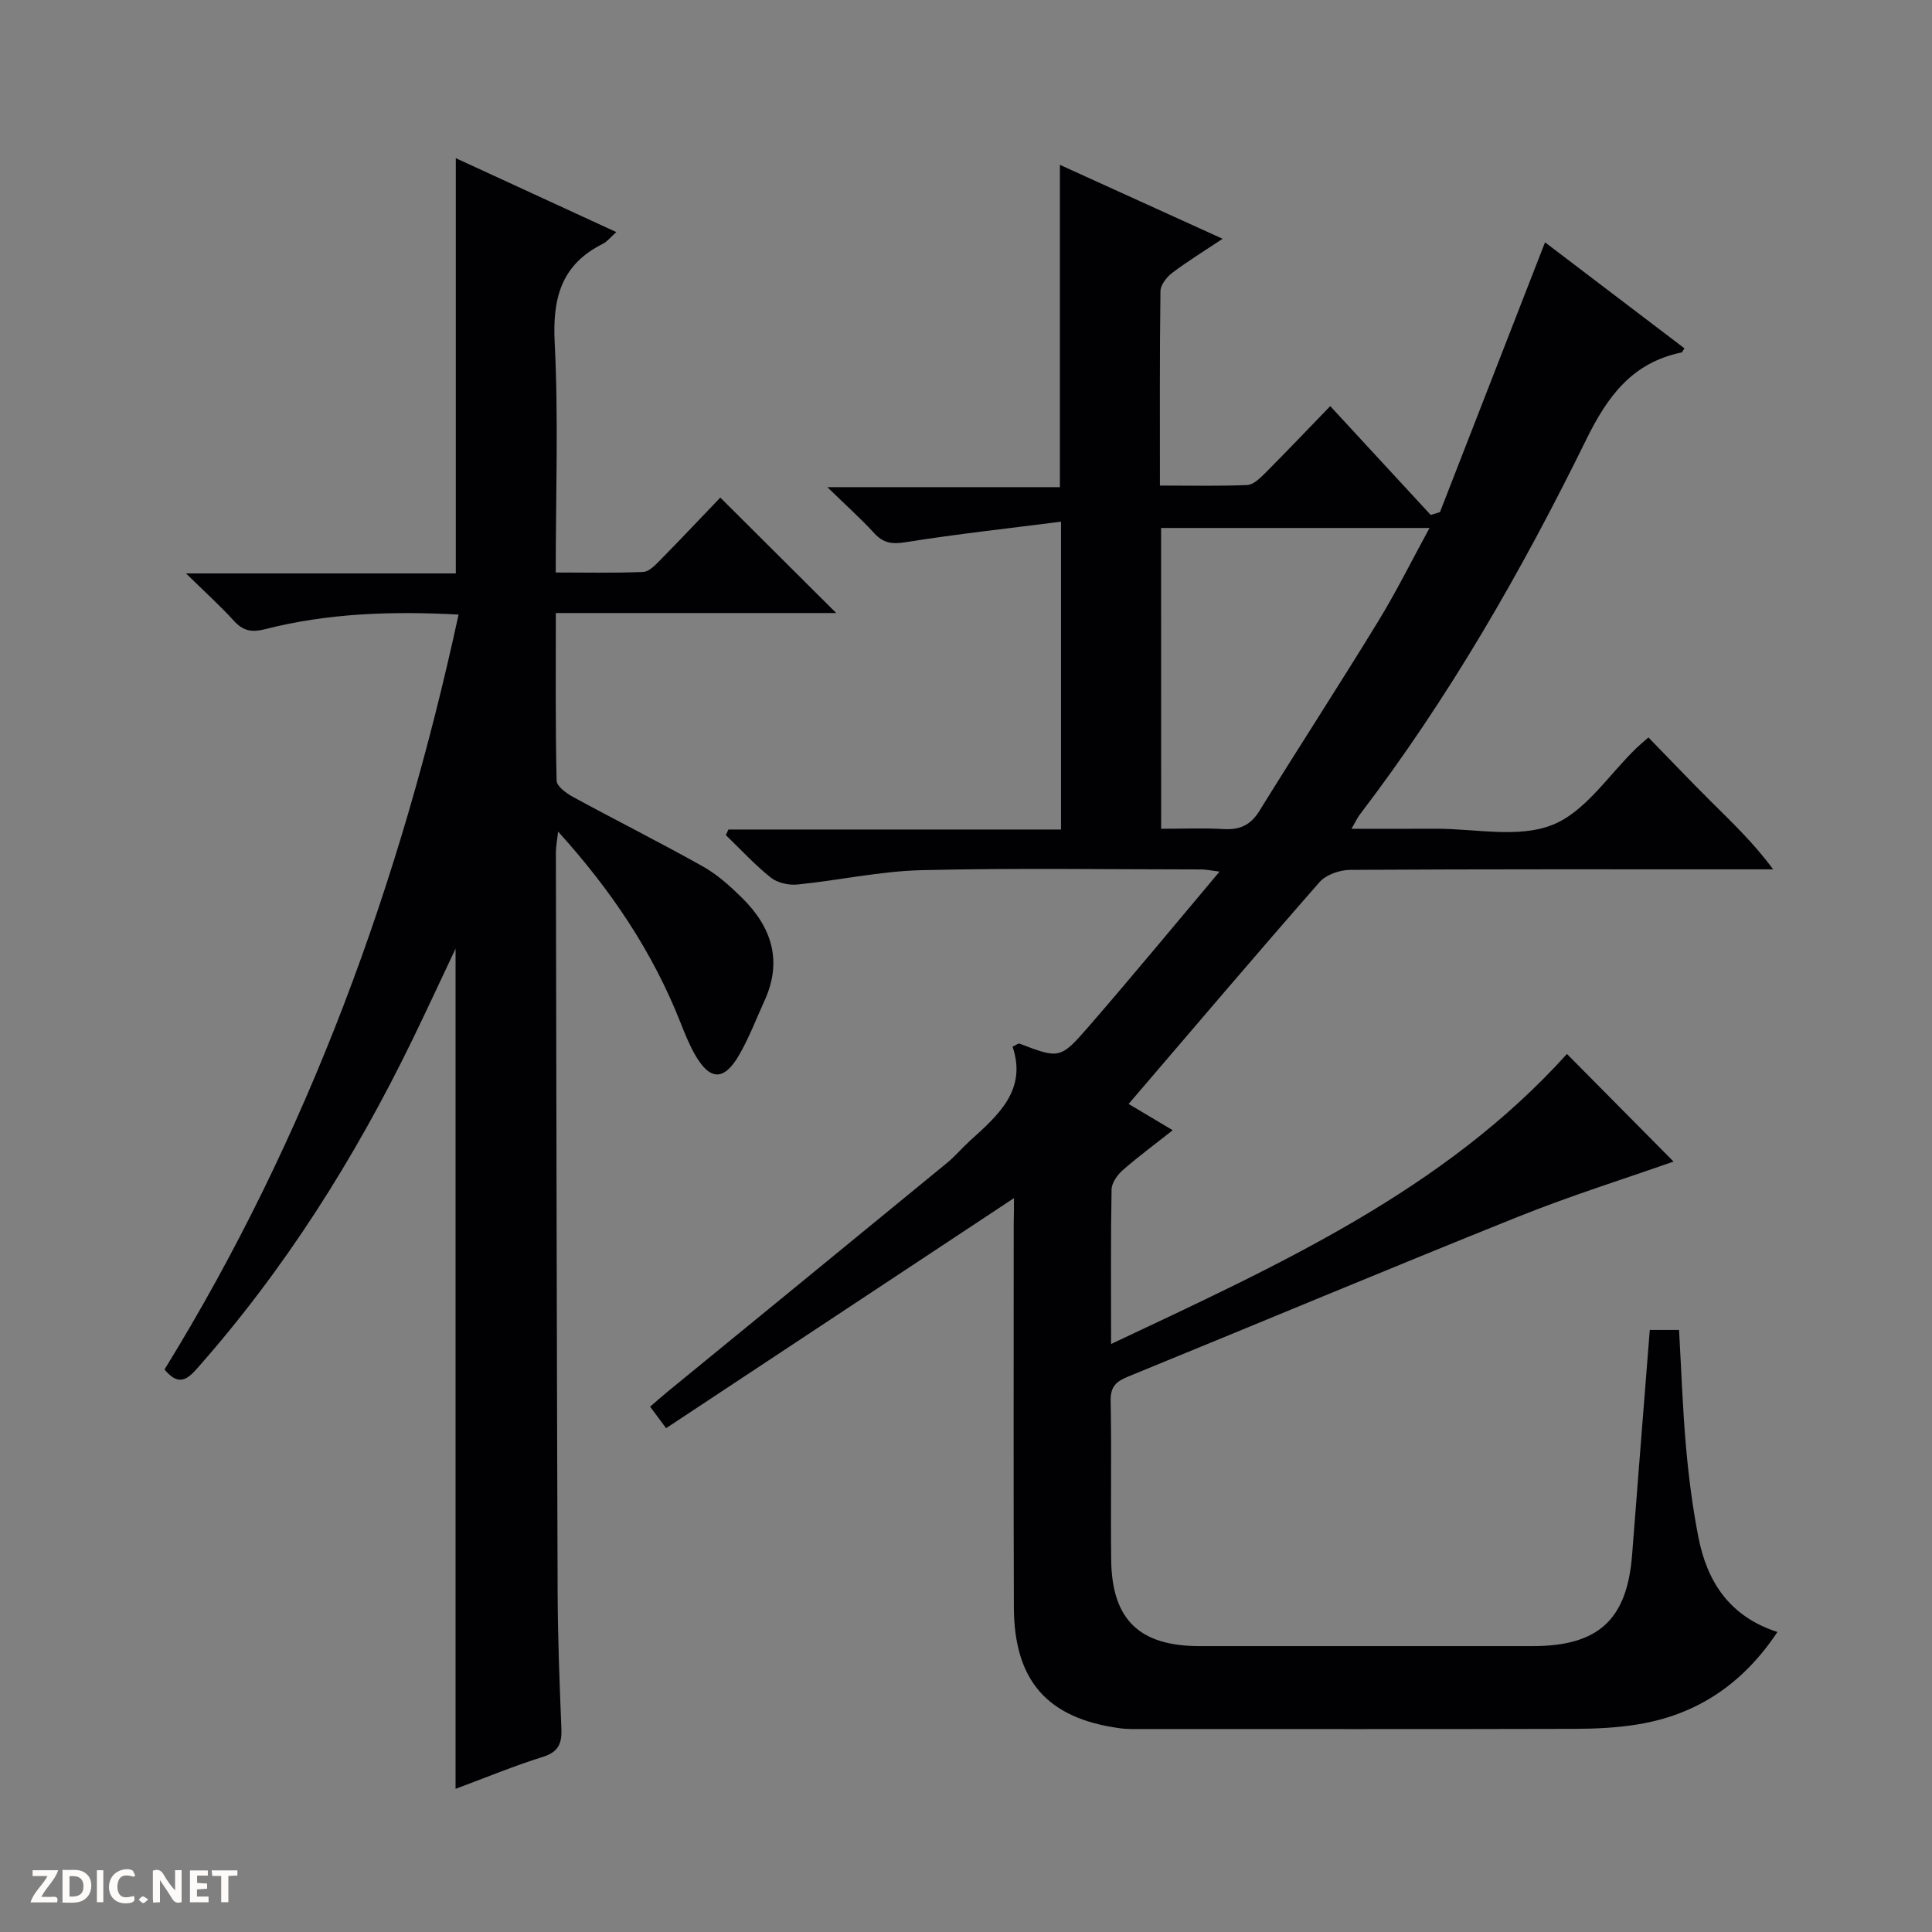 <svg enable-background="new 0 0 400 400" viewBox="0 0 400 400" xmlns="http://www.w3.org/2000/svg"><rect x="0" y="0" width="400" height="400" fill="#808080" stroke="none"/><g fill="#fcfbfa"><path d="m37.59 393.81c-.92.31-1.52.05-2-.78-.7-1.2-1.52-2.34-2.47-3.78v4.59c-.55.03-.95.05-1.41.07-.03-.37-.06-.64-.06-.91 0-1.91 0-3.81 0-5.7 1.13-.41 1.77-.03 2.29.91.62 1.11 1.38 2.14 2.31 3.19v-4.2h1.35v6.61z"/><path d="m12.94 393.88v-6.75c1.9.19 3.93-.54 5.37 1.29.8 1.01.78 2.88.03 3.97-1.37 1.97-3.4 1.51-6.4 1.49m2.45-1.22c2.04.12 2.92-.58 2.89-2.21-.03-1.51-.98-2.19-2.89-2z"/><path d="m11.81 393.87h-5.49c.68-2.18 2.47-3.48 3.51-5.45h-3.08v-1.21h5.29c-.71 2.13-2.44 3.48-3.47 5.51.86 0 1.63.04 2.39-.01.79-.05 1.14.21.85 1.16"/><path d="m39.33 393.86v-6.61h3.7v1.07h-2.22v1.52c.68.04 1.34.09 2.07.13v1.07c-.72.05-1.38.09-2.1.14v1.48h2.4v1.19h-3.85z"/><path d="m27.71 388.56c-1.15-.3-2.46-.61-3.1.64-.37.73-.41 1.93-.06 2.67.63 1.35 1.99.93 3.17.68.35.94-.01 1.32-.93 1.46-1.62.25-3.05-.27-3.76-1.48-.73-1.24-.6-3.03.31-4.17.88-1.11 2.71-1.7 4-1.16.32.13.44.74.65 1.12-.1.08-.19.16-.28.24"/><path d="m49.15 387.24v1.07c-.59.02-1.17.05-1.87.08v5.44h-1.48v-5.44h-1.85c-.05-.4-.08-.73-.13-1.15z"/><path d="m20.06 387.21h1.33v6.62h-1.33z"/><path d="m30.68 393.25c-.39.38-.8.79-1.05.76-.32-.05-.6-.45-.9-.7.26-.24.51-.64.8-.67.29-.04.62.3 1.15.61"/></g><path d="m209.93 248.06c-24.12 15.95-47.91 31.68-72.02 47.63-1.49-2-2.32-3.11-3.31-4.45 1.34-1.15 2.43-2.14 3.56-3.06 19.31-15.8 38.63-31.59 57.92-47.42 1.67-1.37 3.07-3.06 4.67-4.51 5.86-5.32 11.94-10.52 8.89-19.55.85-.4 1.21-.72 1.41-.64 8.27 3.15 8.44 3.3 14.5-3.7 8.92-10.28 17.58-20.78 26.94-31.9-1.93-.24-2.82-.45-3.72-.45-19.33-.01-38.67-.32-57.99.15-8.57.21-17.1 2.11-25.67 2.97-1.81.18-4.15-.34-5.53-1.44-3.33-2.65-6.23-5.83-9.3-8.79.18-.39.36-.77.53-1.16h68.86c0-21.18 0-41.72 0-63.73-10.97 1.4-21.62 2.56-32.19 4.25-2.82.45-4.6.19-6.5-1.89-2.69-2.94-5.68-5.61-9.69-9.51h48.15c0-22.6 0-44.36 0-66.73 10.99 5 22.07 10.03 33.69 15.31-3.71 2.47-7.18 4.6-10.42 7.04-1.15.87-2.43 2.5-2.45 3.8-.18 13.15-.11 26.31-.11 40.25 6.2 0 12.14.14 18.06-.11 1.25-.05 2.6-1.35 3.62-2.36 4.35-4.36 8.59-8.82 13.58-13.98 7.17 7.77 13.99 15.15 20.8 22.53.64-.19 1.28-.39 1.92-.58 7.2-18.49 14.4-36.97 21.75-55.86 9.41 7.15 19.13 14.54 28.87 21.95-.32.45-.44.82-.63.86-10.18 2.11-15.28 9.02-19.72 18.06-13.35 27.19-28.42 53.45-46.87 77.61-.49.64-.83 1.41-1.72 2.94 6.17 0 11.76.02 17.35-.01 8.16-.04 17.17 2.02 24.24-.79 6.86-2.72 11.73-10.46 17.48-15.99.59-.56 1.22-1.08 2.41-2.12 4.35 4.46 8.57 8.9 12.9 13.21 4.36 4.34 8.84 8.57 12.92 14.1-1.7 0-3.39 0-5.09 0-27.5 0-54.99-.06-82.49.11-2.16.01-4.99.99-6.34 2.54-13.16 15.01-26.08 30.23-39.52 45.92 2.53 1.51 5.53 3.29 9.13 5.44-3.74 2.96-7.17 5.48-10.36 8.28-1.11.98-2.28 2.63-2.3 3.99-.19 10.31-.1 20.63-.1 31.99 34.63-16.33 68.86-31.76 94.38-60.05 7.49 7.57 15.16 15.3 22.07 22.28-9.91 3.49-21.26 7.04-32.27 11.46-26.98 10.83-53.78 22.08-80.69 33.07-2.43.99-3.63 2.05-3.58 4.96.21 10.99-.02 22 .11 32.99.15 12.38 5.84 17.83 18.28 17.84 23 .01 45.99.01 68.99 0 13.63-.01 19.55-5.5 20.58-18.91 1.18-15.39 2.42-30.78 3.66-46.55h6.06c.46 8.03.73 16.14 1.44 24.2.55 6.28 1.36 12.56 2.57 18.74 1.8 9.15 6.38 16.36 16.36 19.6-7.15 10.72-16.57 17.07-28.76 19.1-4.4.74-8.92.94-13.39.95-29.66.08-59.32.04-88.98.04-1.66 0-3.35.06-4.99-.16-15.03-2.04-21.92-9.8-21.97-25.1-.09-26.5-.03-52.99-.03-79.49.05-1.75.05-3.52.05-5.17zm30.47-76.47c4.66 0 8.8-.19 12.91.06 3.34.2 5.59-.79 7.41-3.72 8.12-13.12 16.53-26.07 24.59-39.24 3.77-6.16 6.99-12.66 10.66-19.38-18.98 0-37.17 0-55.58 0 .01 20.71.01 41.11.01 62.28z" fill="#010104"/><path d="m173.13 126.92c-18.96 0-38.19 0-58.05 0 0 11.86-.1 23.29.16 34.72.03 1.17 2.06 2.63 3.46 3.39 8.9 4.85 17.97 9.39 26.81 14.35 3 1.68 5.67 4.1 8.14 6.53 6.1 6.02 8.4 13.02 4.64 21.26-1.72 3.77-3.2 7.7-5.27 11.27-3.18 5.5-6.15 5.31-9.29-.37-1.12-2.02-1.99-4.2-2.84-6.35-5.74-14.56-14.27-27.32-25.34-39.55-.22 2-.46 3.19-.46 4.38.1 50.98.18 101.96.36 152.94.03 9.48.4 18.96.78 28.43.12 3.06-.61 4.82-3.86 5.83-5.99 1.87-11.8 4.29-18.05 6.61 0-58.03 0-115.59 0-173.95-3.17 6.69-5.98 12.79-8.92 18.83-11.98 24.65-26.48 47.64-44.71 68.22-2.26 2.55-3.97 3.25-6.63.08 29.71-48.2 48.85-100.72 60.88-156.3-13.73-.73-26.99-.31-39.99 3.01-2.82.72-4.59.41-6.52-1.71-2.77-3.05-5.84-5.82-9.92-9.82h55.86c0-28.96 0-57.18 0-85.97 11 5.06 21.91 10.09 33.23 15.3-1.28 1.14-1.92 2-2.77 2.42-8.6 4.28-10.46 11.21-9.99 20.44.8 15.61.22 31.29.22 47.62 6.23 0 12.18.14 18.11-.12 1.23-.05 2.54-1.45 3.55-2.48 4.31-4.38 8.52-8.86 12.41-12.91 8.31 8.27 16.11 16.04 24 23.9z" fill="#010104"/></svg>